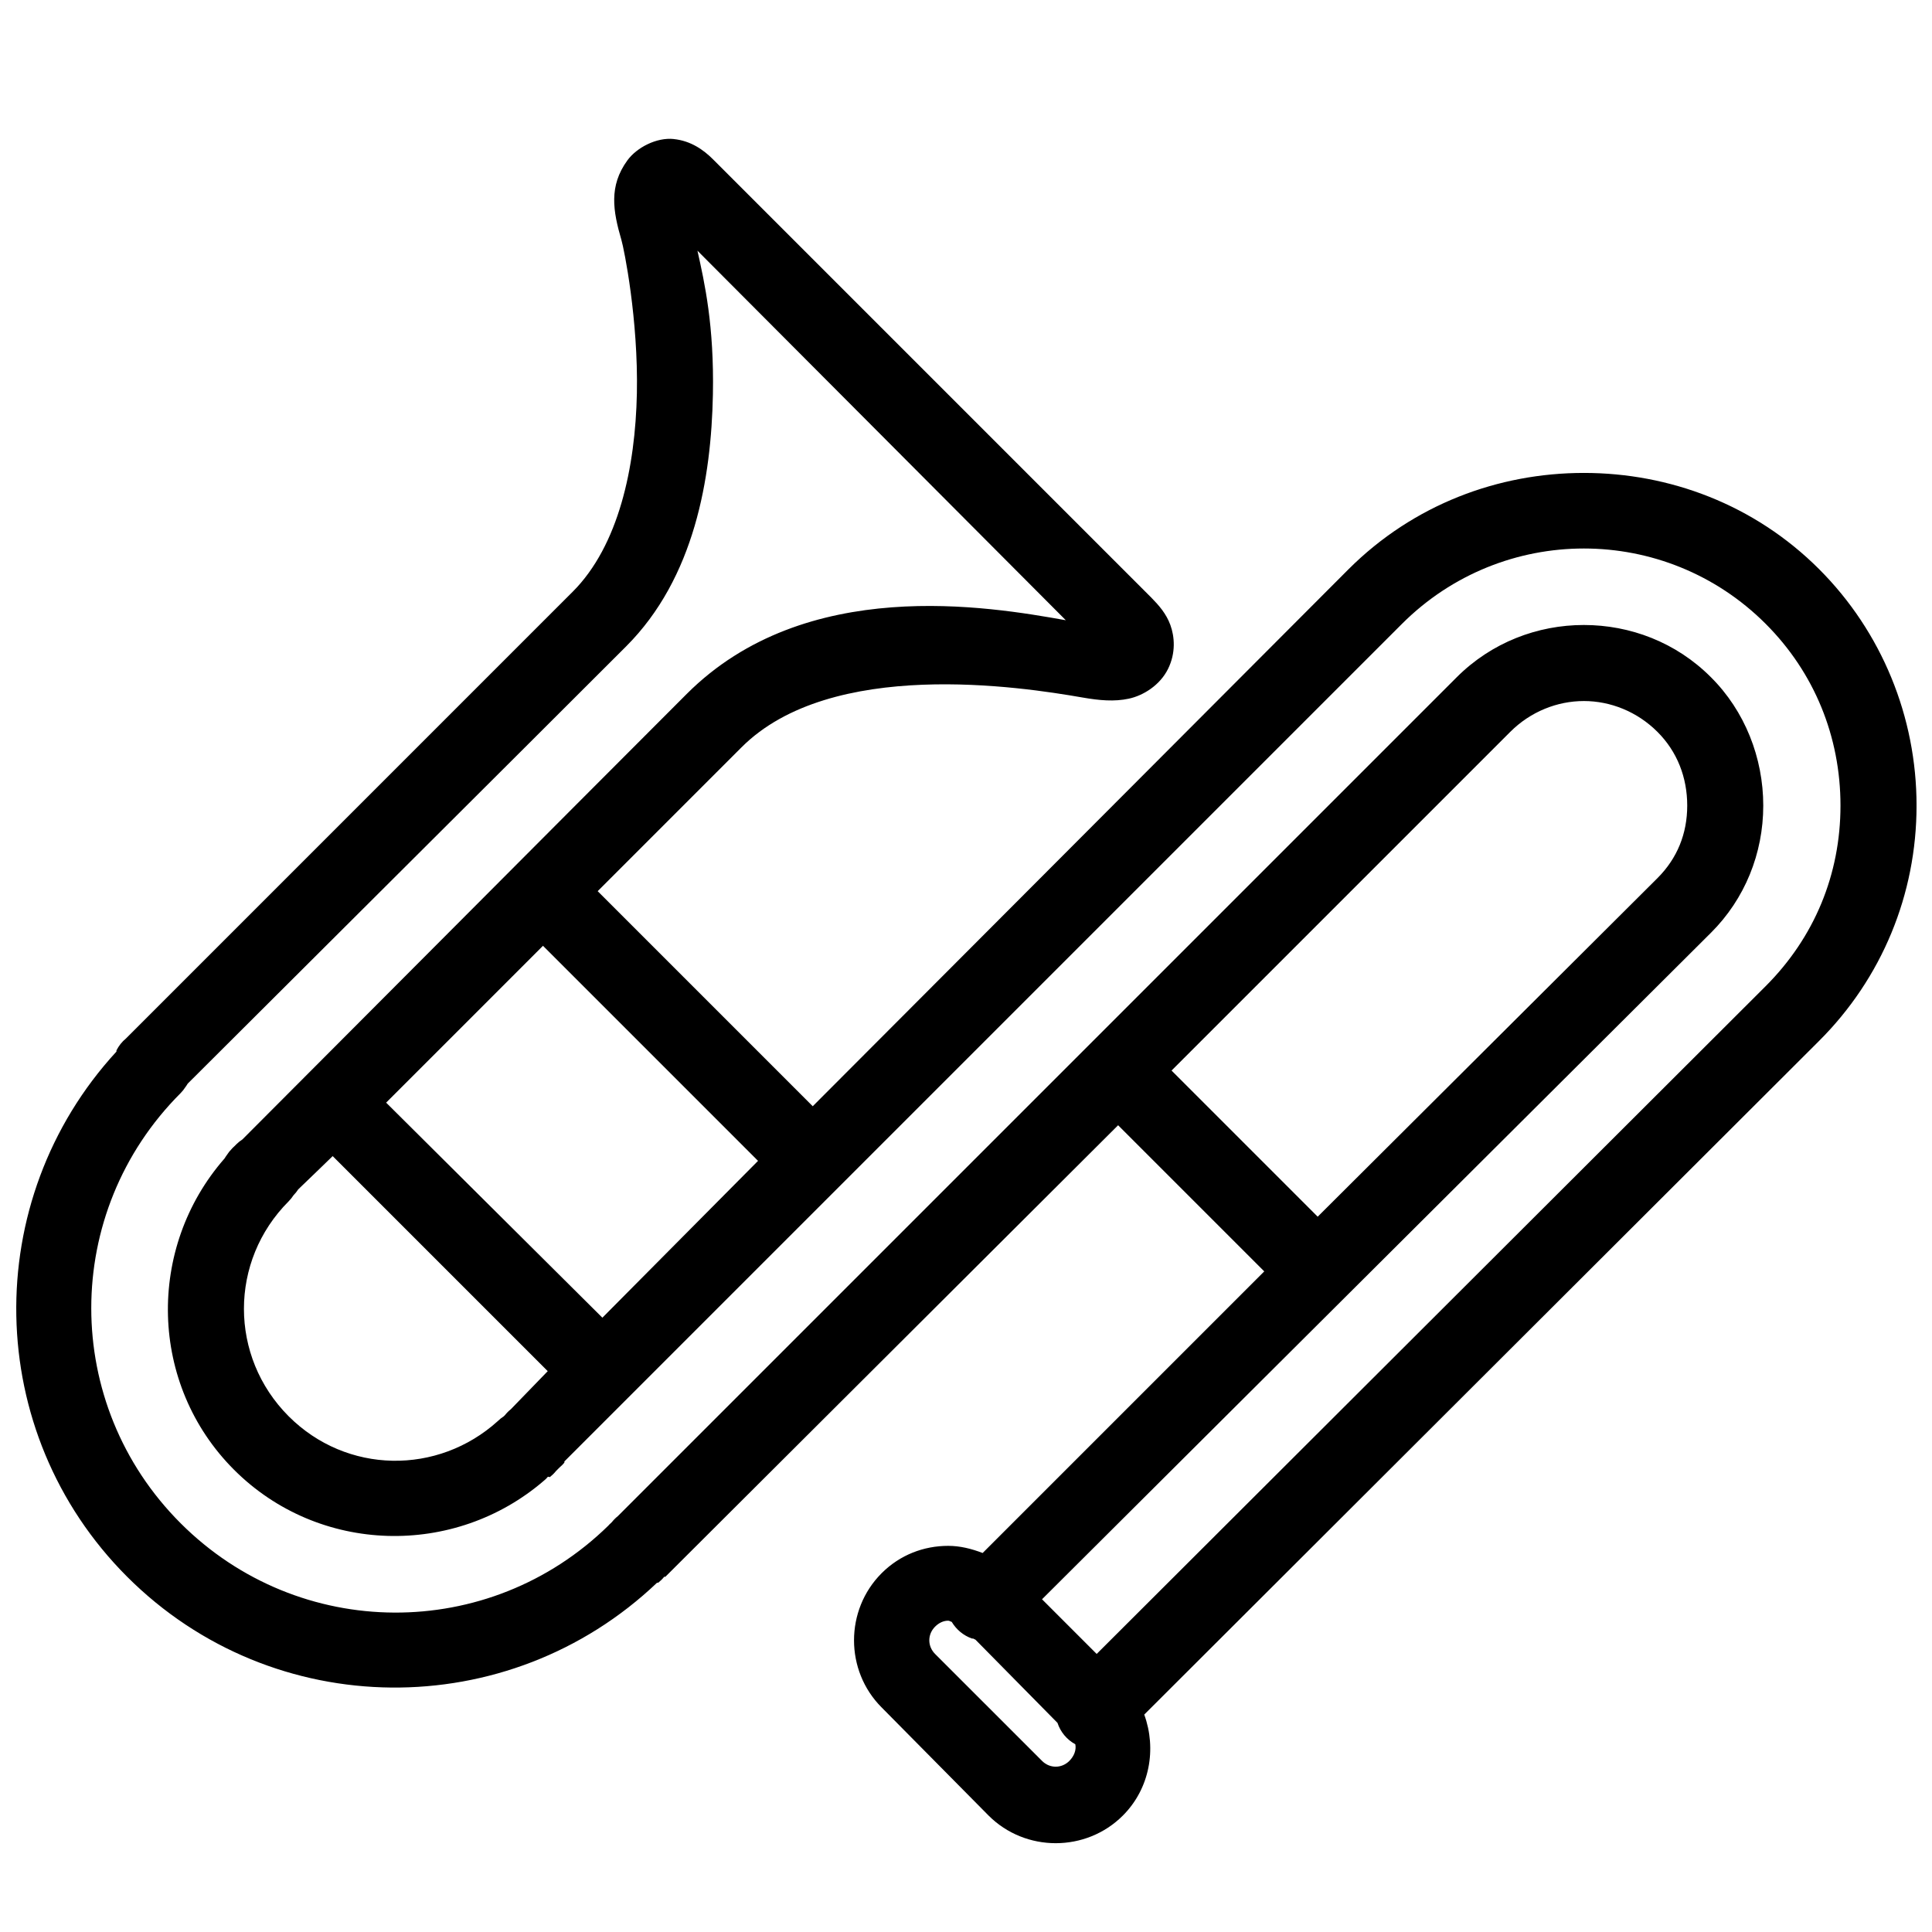 <?xml version="1.0" encoding="UTF-8"?>
<!-- Uploaded to: ICON Repo, www.svgrepo.com, Generator: ICON Repo Mixer Tools -->
<svg width="800px" height="800px" version="1.1" viewBox="144 144 512 512" xmlns="http://www.w3.org/2000/svg">
 <defs>
  <clipPath id="a">
   <path d="m148.09 180h503.81v453h-503.81z"/>
  </clipPath>
 </defs>
 <g clip-path="url(#a)">
  <path d="m322.54 180.84c-4.527-0.473-9.801 2.246-12.281 5.668-4.961 6.812-3.816 13.422-1.574 21.098 0.707 2.402 4.488 21.059 4.094 40.621-0.395 19.562-4.805 40.383-17.004 52.586l-1.262 1.258c-27.551 27.551-111.43 111.43-117.13 117.14-1.062 0.863-1.891 1.93-2.519 3.148-0.039 0.039 0.039 0.273 0 0.316-36.289 39.438-35.426 100.92 2.832 139.18 38.691 38.691 101.04 39.086 140.44 1.574 0.039-0.039 0.277 0.039 0.316 0 0.59-0.473 1.102-0.984 1.574-1.574h0.312l1.262-1.262 118.71-118.39 38.73 38.73-74.629 74.629c-2.992-1.141-5.981-1.891-9.133-1.891-6.453 0-12.75 2.363-17.633 7.242-9.762 9.762-9.762 25.82 0 35.582l28.34 28.652c9.762 9.762 25.82 9.762 35.582 0 7.164-7.16 8.973-17.711 5.668-26.762l178.85-178.54c16.648-16.609 25.82-38.848 25.82-62.348 0-23.496-9.211-46.051-25.82-62.66-17.16-17.16-39.715-25.504-62.344-25.504-22.633 0-45.148 8.344-62.348 25.504l-142.01 142.33-56.992-56.996c13.578-13.578 28.34-28.34 38.098-38.102 23.773-23.812 74.078-16.059 90.371-13.223 4.488 0.785 8.426 1.141 12.281 0.312 3.859-0.824 8.266-3.578 10.391-7.871 2.125-4.289 1.734-8.617 0.629-11.648-1.102-3.031-3.066-5.234-5.035-7.242-4.254-4.254-110.41-110.41-116.19-116.19-2.519-2.519-5.867-4.883-10.391-5.356zm6.297 29.602c18.262 18.262 82.262 82.578 97.613 97.926-20.508-3.66-68.961-11.965-100.45 19.523-30.266 30.27-103.36 103.68-117.77 118.08-0.551 0.352-1.102 0.785-1.574 1.258l-0.629 0.629c-0.234 0.199-0.434 0.395-0.629 0.629-0.473 0.473-0.906 1.023-1.262 1.578-0.234 0.312-0.43 0.629-0.629 0.941-20.742 23.695-20.074 59.906 2.519 82.5 22.477 22.477 58.488 23.301 82.184 2.836 0.355-0.277 0.672-0.594 0.945-0.945 0.117-0.121 0.512 0.117 0.629 0 0.59-0.473 1.102-0.984 1.574-1.574l0.945-0.945c0.473-0.395 0.867-0.789 1.262-1.262v-0.312l221.99-221.99c26.648-26.605 69.746-26.605 96.355 0 12.91 12.91 19.836 29.914 19.836 48.176 0 18.266-6.926 34.953-19.836 47.863l-177.28 176.96-14.484-14.488 177.28-176.64c8.973-8.938 13.855-21.02 13.855-33.695 0-12.672-4.883-25.07-13.855-34.004-9.25-9.289-21.453-13.855-33.691-13.855-12.242 0-24.445 4.606-33.695 13.855l-222.3 222.3c-0.59 0.473-1.102 0.984-1.574 1.574l-0.316 0.312c-0.234 0.199-0.43 0.395-0.629 0.633-31.605 30.938-81.988 30.738-113.36-0.633-31.566-31.566-31.566-82.418 0-113.98 0.473-0.473 0.902-1.023 1.258-1.574 0.238-0.316 0.434-0.629 0.629-0.945 8.543-8.543 90.098-89.781 116.19-115.88 18.145-18.145 22.555-44.598 22.988-66.758 0.352-18.262-2.203-29.598-4.094-38.098zm234.9 119.34c7.043 0 14.129 2.793 19.52 8.188 5.234 5.234 7.875 12.082 7.875 19.52 0 7.441-2.641 13.973-7.875 19.211l-90.055 89.738-38.73-38.73 89.742-89.738c5.391-5.394 12.477-8.188 19.523-8.188zm-275.84 64.863 56.992 56.996-41.25 41.562-57.309-56.992c12.203-12.164 26.449-26.449 41.566-41.566zm-55.734 55.734 56.992 56.992-9.762 10.078c-0.59 0.473-1.102 0.984-1.574 1.574l-0.312 0.316c-0.555 0.352-1.105 0.785-1.578 1.258-15.898 14.367-40.066 14.09-55.418-1.258-15.82-15.824-15.82-41.172 0-56.996 0.473-0.473 0.906-1.023 1.262-1.574 0.473-0.473 0.902-1.023 1.258-1.574 2.953-2.871 7.32-7.004 9.133-8.816zm163.11 123.12c0.316 0 0.633 0.238 0.945 0.316 1.223 2.047 3.109 3.621 5.356 4.41h0.312c0.199 0.117 0.434 0.234 0.629 0.312l21.73 22.043c0.785 2.402 2.477 4.445 4.723 5.668 0.312 1.496-0.316 3.148-1.574 4.406-2.047 2.047-5.195 2.047-7.242 0l-28.34-28.336c-2.047-2.047-2.047-5.199 0-7.242 1.023-1.023 2.242-1.578 3.461-1.578z"/>
 </g>
</svg>